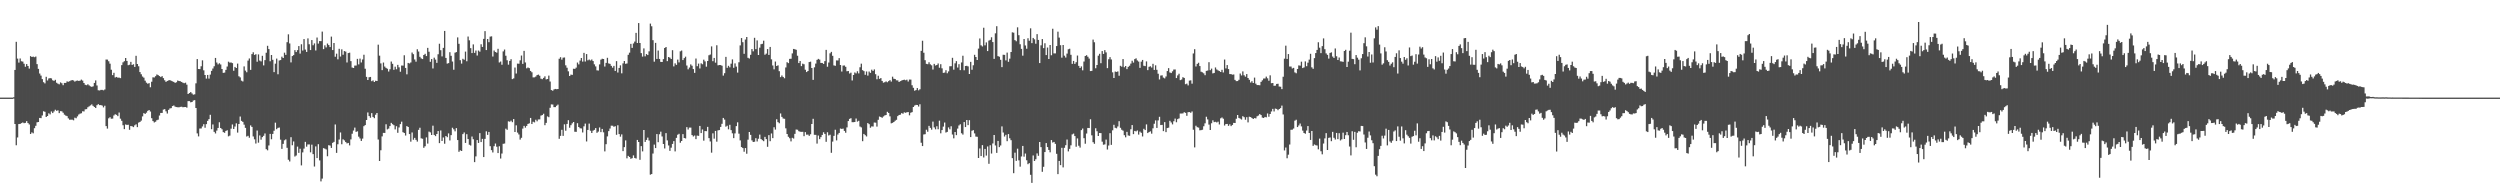 <?xml version="1.0" encoding="UTF-8"?>
<svg xmlns="http://www.w3.org/2000/svg" width="1920" height="150">
  <path d="M0 74.964h1v1.000H0zM1 74.966h1v1.000H1zM2 74.970h1v1.000H2zM3 74.966h1v1.000H3zM4 74.961h1v1.000H4zM5 74.965h1v1.000H5zM6 74.962h1v1.000H6zM7 74.964h1v1.000H7zM8 74.966h1v1.000H8zM9 74.965h1v1.000H9zM10 74.706h1v1.000H10zM11 53.699h1v41.518H11zM12 32.086h1v79.473H12zM13 45.017h1v60.577H13zM14 48.092h1v47.188H14zM15 44.882h1v50.273H15zM16 47.055h1v47.500H16zM17 47.295h1v46.768H17zM18 48.933h1v45.688H18zM19 51.234h1v43.126H19zM20 49.203h1v43.818H20zM21 50.664h1v43.851H21zM22 52.669h1v42.919H22zM23 43.126h1v59.766H23zM24 43.775h1v57.929H24zM25 43.455h1v58.949H25zM26 43.925h1v54.529H26zM27 43.434h1v53.173H27zM28 49.237h1v44.698H28zM29 52.900h1v40.799H29zM30 56.459h1v34.092H30zM31 58.067h1v32.684H31zM32 60.774h1v27.893H32zM33 63.121h1v22.314H33zM34 64.046h1v21.816H34zM35 58.988h1v30.874H35zM36 61.800h1v27.263H36zM37 60.236h1v26.783H37zM38 59.970h1v27.897H38zM39 60.211h1v25.415H39zM40 61.660h1v25.180H40zM41 62.111h1v23.509H41zM42 61.288h1v23.000H42zM43 63.531h1v21.550H43zM44 64.274h1v20.451H44zM45 64.743h1v22.160H45zM46 63.266h1v22.091H46zM47 63.951h1v21.562H47zM48 65.415h1v21.178H48zM49 63.690h1v24.366H49zM50 63.674h1v25.123H50zM51 62.520h1v26.691H51zM52 62.765h1v28.155H52zM53 62.339h1v29.615H53zM54 61.775h1v30.115H54zM55 61.510h1v30.389H55zM56 61.806h1v30.585H56zM57 62.676h1v27.668H57zM58 62.054h1v28.766H58zM59 61.859h1v27.535H59zM60 62.168h1v25.817H60zM61 61.933h1v25.352H61zM62 61.142h1v25.842H62zM63 61.900h1v23.567H63zM64 63.719h1v21.888H64zM65 65.129h1v18.827H65zM66 65.418h1v18.421H66zM67 64.730h1v17.668H67zM68 65.579h1v16.095H68zM69 66.313h1v14.609H69zM70 66.722h1v13.457H70zM71 66.307h1v15.014H71zM72 63.698h1v18.479H72zM73 61.757h1v21.212H73zM74 65.625h1v15.183H74zM75 69.301h1v10.650H75zM76 69.455h1v11.302H76zM77 69.042h1v11.671H77zM78 68.997h1v12.109H78zM79 69.373h1v13.135H79zM80 68.689h1v12.523H80zM81 45.700h1v51.145H81zM82 45.784h1v52.994H82zM83 47.044h1v43.833H83zM84 48.886h1v41.107H84zM85 53.576h1v37.594H85zM86 57.708h1v33.381H86zM87 55.923h1v32.778H87zM88 59.500h1v28.260H88zM89 59.096h1v29.104H89zM90 59.644h1v29.541H90zM91 59.581h1v26.835H91zM92 60.028h1v31.117H92zM93 50.015h1v42.748H93zM94 47.851h1v48.336H94zM95 46.997h1v52.169H95zM96 44.523h1v51.061H96zM97 46.790h1v49.142H97zM98 50.090h1v45.683H98zM99 49.692h1v49.980H99zM100 47.496h1v49.248H100zM101 49.860h1v47.154H101zM102 49.363h1v48.289H102zM103 51.382h1v44.899H103zM104 42.879h1v52.619H104zM105 49.174h1v48.478H105zM106 50.900h1v43.248H106zM107 55.365h1v38.257H107zM108 57.021h1v35.601H108zM109 58.804h1v30.599H109zM110 59.632h1v27.233H110zM111 61.957h1v25.550H111zM112 63.502h1v23.034H112zM113 64.284h1v20.863H113zM114 63.839h1v20.665H114zM115 67.025h1v18.611H115zM116 62.750h1v28.044H116zM117 59.385h1v33.575H117zM118 59.480h1v34.574H118zM119 58.500h1v34.973H119zM120 57.180h1v35.151H120zM121 57.700h1v34.207H121zM122 58.407h1v30.321H122zM123 59.166h1v27.557H123zM124 58.475h1v28.256H124zM125 60.002h1v24.165H125zM126 61.651h1v22.149H126zM127 62.892h1v22.619H127zM128 62.164h1v25.038H128zM129 61.730h1v22.664H129zM130 61.512h1v21.814H130zM131 62.030h1v21.016H131zM132 62.451h1v18.987H132zM133 62.950h1v18.028H133zM134 63.657h1v18.289H134zM135 63.194h1v19.045H135zM136 61.859h1v20.525H136zM137 62.230h1v20.224H137zM138 62.429h1v19.650H138zM139 62.924h1v19.072H139zM140 63.548h1v18.836H140zM141 63.880h1v18.334H141zM142 63.477h1v18.695H142zM143 65.025h1v17.683H143zM144 72.213h1v5.457H144zM145 71.441h1v6.225H145zM146 70.706h1v7.866H146zM147 71.800h1v6.555H147zM148 72.707h1v4.492H148zM149 72.446h1v4.449H149zM150 63.988h1v18.938H150zM151 45.346h1v57.108H151zM152 52.984h1v51.788H152zM153 53.075h1v45.618H153zM154 50.878h1v47.794H154zM155 46.354h1v50.759H155zM156 54.032h1v41.355H156zM157 57.609h1v40.473H157zM158 60.355h1v34.995H158zM159 57.572h1v35.264H159zM160 60.382h1v31.125H160zM161 57.293h1v30.894H161zM162 54.420h1v44.815H162zM163 52.660h1v42.926H163zM164 50.915h1v50.364H164zM165 44.495h1v58.017H165zM166 48.032h1v52.248H166zM167 49.461h1v48.788H167zM168 48.603h1v45.308H168zM169 49.491h1v48.823H169zM170 53.014h1v46.249H170zM171 55.944h1v45.529H171zM172 55.745h1v46.268H172zM173 53.670h1v46.865H173zM174 51.088h1v48.947H174zM175 47.338h1v57.391H175zM176 48.061h1v56.099H176zM177 47.993h1v50.843H177zM178 48.475h1v47.095H178zM179 54.334h1v44.759H179zM180 51.380h1v45.808H180zM181 52.246h1v42.479H181zM182 48.843h1v52.991H182zM183 58.576h1v36.662H183zM184 59.445h1v30.060H184zM185 61.953h1v30.880H185zM186 62.576h1v31.013H186zM187 50.970h1v44.788H187zM188 54.227h1v43.970H188zM189 55.506h1v49.365H189zM190 46.560h1v57.717H190zM191 44.910h1v60.856H191zM192 53.643h1v42.644H192zM193 41.582h1v55.911H193zM194 40.142h1v64.688H194zM195 42.176h1v64.808H195zM196 41.636h1v68.572H196zM197 47.427h1v52.813H197zM198 41.782h1v67.769H198zM199 46.505h1v57.541H199zM200 47.131h1v60.118H200zM201 42.845h1v62.448H201zM202 50.248h1v54.032H202zM203 46.199h1v56.297H203zM204 40.507h1v74.096H204zM205 35.193h1v80.252H205zM206 37.681h1v74.051H206zM207 47.037h1v55.764H207zM208 42.227h1v64.743H208zM209 45.908h1v56.932H209zM210 55.392h1v45.027H210zM211 48.886h1v45.332H211zM212 44.994h1v54.220H212zM213 57.022h1v41.197H213zM214 46.451h1v51.505H214zM215 46.123h1v61.150H215zM216 43.499h1v70.842H216zM217 44.544h1v65.959H217zM218 40.448h1v67.317H218zM219 42.140h1v64.928H219zM220 32.409h1v81.125H220zM221 26.351h1v96.343H221zM222 33.406h1v90.594H222zM223 47.913h1v57.440H223zM224 43.042h1v68.524H224zM225 42.348h1v66.312H225zM226 38.521h1v81.672H226zM227 39.996h1v79.450H227zM228 38.477h1v74.122H228zM229 35.393h1v82.001H229zM230 41.151h1v73.084H230zM231 33.982h1v93.052H231zM232 38.787h1v78.277H232zM233 30.013h1v84.105H233zM234 38.119h1v70.818H234zM235 39.910h1v72.751H235zM236 29.475h1v81.474H236zM237 33.992h1v76.884H237zM238 38.452h1v78.527H238zM239 30.770h1v80.334H239zM240 34.758h1v83.626H240zM241 33.350h1v94.557H241zM242 38.782h1v73.631H242zM243 28.847h1v92.538H243zM244 33.479h1v77.278H244zM245 31.554h1v91.613H245zM246 31.609h1v107.715H246zM247 24.253h1v112.897H247zM248 37.756h1v75.995H248zM249 34.838h1v79.337H249zM250 36.393h1v78.388H250zM251 33.452h1v86.577H251zM252 34.617h1v76.888H252zM253 36.156h1v75.659H253zM254 28.101h1v85.490H254zM255 38.449h1v71.251H255zM256 33.014h1v75.958H256zM257 43.569h1v52.043H257zM258 41.197h1v76.184H258zM259 45.577h1v65.200H259zM260 37.461h1v69.715H260zM261 43.393h1v58.362H261zM262 37.872h1v72.919H262zM263 42.054h1v64.941H263zM264 39.215h1v68.598H264zM265 39.622h1v69.479H265zM266 47.970h1v62.145H266zM267 40.745h1v69.019H267zM268 40.470h1v71.194H268zM269 46.936h1v60.100H269zM270 51.873h1v50.832H270zM271 52.247h1v48.008H271zM272 50.357h1v47.641H272zM273 50.309h1v50.941H273zM274 45.185h1v55.680H274zM275 49.440h1v55.517H275zM276 45.023h1v61.298H276zM277 47.994h1v60.244H277zM278 45.678h1v60.759H278zM279 42.016h1v54.904H279zM280 52.779h1v43.283H280zM281 59.050h1v33.100H281zM282 61.462h1v24.895H282zM283 59.320h1v29.822H283zM284 59.087h1v31.345H284zM285 62.338h1v24.559H285zM286 61.736h1v28.045H286zM287 62.951h1v27.826H287zM288 62.013h1v26.109H288zM289 62.229h1v24.564H289zM290 34.325h1v72.831H290zM291 42.778h1v80.868H291zM292 48.694h1v66.688H292zM293 53.842h1v50.897H293zM294 48.012h1v54.046H294zM295 51.100h1v51.002H295zM296 52.107h1v43.341H296zM297 52.768h1v46.623H297zM298 54.917h1v43.824H298zM299 53.203h1v43.616H299zM300 47.250h1v47.125H300zM301 49.023h1v46.385H301zM302 53.632h1v42.501H302zM303 51.201h1v48.158H303zM304 53.221h1v43.707H304zM305 49.809h1v52.190H305zM306 51.716h1v46.181H306zM307 55.082h1v40.271H307zM308 50.340h1v43.121H308zM309 50.371h1v51.159H309zM310 42.446h1v59.718H310zM311 52.158h1v51.914H311zM312 57.109h1v39.693H312zM313 48.321h1v49.216H313zM314 48.721h1v54.238H314zM315 47.971h1v60.807H315zM316 40.364h1v61.347H316zM317 41.628h1v65.684H317zM318 45.650h1v60.240H318zM319 47.348h1v60.092H319zM320 37.826h1v70.916H320zM321 39.559h1v60.199H321zM322 43.631h1v54.448H322zM323 44.856h1v61.404H323zM324 45.362h1v61.185H324zM325 42.220h1v71.304H325zM326 41.333h1v71.014H326zM327 43.083h1v62.424H327zM328 36.753h1v73.544H328zM329 39.756h1v61.310H329zM330 47.443h1v54.221H330zM331 45.384h1v58.305H331zM332 52.560h1v43.978H332zM333 44.304h1v59.342H333zM334 45.774h1v58.775H334zM335 48.258h1v54.634H335zM336 41.688h1v58.971H336zM337 33.610h1v76.338H337zM338 38.554h1v61.630H338zM339 43.300h1v64.963H339zM340 36.762h1v68.808H340zM341 23.768h1v86.595H341zM342 44.473h1v59.960H342zM343 48.856h1v56.516H343zM344 48.470h1v53.964H344zM345 40.100h1v67.765H345zM346 42.872h1v60.913H346zM347 47.254h1v50.871H347zM348 53.550h1v45.798H348zM349 40.450h1v60.432H349zM350 39.991h1v58.412H350zM351 28.729h1v78.864H351zM352 33.650h1v82.925H352zM353 46.242h1v69.200H353zM354 48.836h1v67.150H354zM355 45.184h1v57.819H355zM356 45.868h1v55.845H356zM357 39.640h1v70.137H357zM358 47.041h1v56.015H358zM359 28.055h1v78.759H359zM360 30.970h1v80.183H360zM361 36.966h1v74.781H361zM362 40.764h1v64.102H362zM363 34.090h1v72.884H363zM364 40.580h1v83.951H364zM365 38.823h1v81.282H365zM366 42.639h1v64.928H366zM367 38.812h1v70.947H367zM368 39.661h1v62.605H368zM369 34.018h1v75.095H369zM370 36.058h1v70.589H370zM371 29.851h1v90.754H371zM372 23.885h1v82.768H372zM373 38.445h1v62.443H373zM374 29.934h1v73.654H374zM375 32.419h1v68.892H375zM376 28.099h1v84.190H376zM377 27.913h1v87.373H377zM378 43.399h1v73.672H378zM379 38.802h1v73.455H379zM380 39.918h1v70.296H380zM381 40.434h1v72.276H381zM382 37.455h1v80.099H382zM383 47.977h1v64.340H383zM384 47.275h1v74.483H384zM385 49.731h1v68.206H385zM386 39.483h1v70.956H386zM387 38.039h1v72.174H387zM388 42.784h1v56.026H388zM389 46.282h1v53.430H389zM390 49.644h1v43.546H390zM391 46.807h1v46.677H391zM392 45.467h1v47.180H392zM393 60.775h1v33.050H393zM394 60.199h1v31.237H394zM395 51.874h1v49.491H395zM396 56.456h1v39.812H396zM397 48.860h1v52.987H397zM398 48.949h1v54.327H398zM399 46.319h1v60.900H399zM400 42.671h1v63.163H400zM401 49.063h1v49.698H401zM402 39.072h1v57.606H402zM403 47.951h1v50.094H403zM404 52.493h1v44.248H404zM405 51.804h1v43.376H405zM406 52.305h1v42.403H406zM407 54.480h1v36.087H407zM408 55.502h1v39.755H408zM409 59.452h1v34.064H409zM410 59.384h1v34.611H410zM411 58.791h1v33.143H411zM412 57.648h1v35.542H412zM413 57.307h1v34.444H413zM414 58.187h1v33.509H414zM415 60.425h1v28.349H415zM416 60.839h1v27.515H416zM417 59.814h1v27.516H417zM418 58.644h1v37.504H418zM419 60.980h1v33.401H419zM420 60.687h1v28.696H420zM421 58.067h1v31.942H421zM422 62.601h1v20.175H422zM423 69.147h1v11.044H423zM424 69.675h1v10.624H424zM425 68.653h1v13.645H425zM426 68.313h1v13.983H426zM427 68.517h1v12.681H427zM428 68.350h1v11.962H428zM429 45.117h1v61.498H429zM430 43.905h1v60.463H430zM431 45.805h1v53.892H431zM432 44.311h1v60.057H432zM433 44.123h1v51.362H433zM434 50.152h1v50.262H434zM435 52.020h1v43.142H435zM436 54.804h1v37.484H436zM437 58.363h1v39.738H437zM438 57.279h1v38.859H438zM439 57.491h1v37.241H439zM440 52.808h1v40.898H440zM441 52.897h1v48.275H441zM442 51.897h1v49.366H442zM443 48.008h1v46.622H443zM444 49.437h1v48.082H444zM445 46.536h1v51.979H445zM446 44.527h1v54.120H446zM447 47.293h1v54.418H447zM448 40.612h1v56.414H448zM449 47.241h1v47.672H449zM450 41.548h1v67.108H450zM451 46.344h1v53.438H451zM452 45.699h1v49.215H452zM453 46.423h1v53.976H453zM454 45.674h1v56.456H454zM455 46.895h1v53.461H455zM456 49.413h1v50.318H456zM457 51.013h1v47.358H457zM458 54.015h1v47.989H458zM459 54.180h1v46.874H459zM460 49.447h1v48.448H460zM461 45.810h1v55.659H461zM462 45.098h1v53.934H462zM463 45.294h1v56.315H463zM464 51.089h1v65.176H464zM465 48.291h1v62.437H465zM466 44.379h1v60.362H466zM467 48.702h1v51.993H467zM468 49.056h1v49.654H468zM469 50.609h1v45.899H469zM470 51.956h1v44.605H470zM471 50.597h1v46.803H471zM472 54.486h1v42.433H472zM473 46.965h1v56.585H473zM474 55.703h1v40.507H474zM475 52.158h1v50.791H475zM476 50.174h1v54.786H476zM477 56.325h1v46.885H477zM478 48.696h1v67.398H478zM479 46.861h1v66.126H479zM480 49.010h1v58.814H480zM481 48.722h1v72.865H481zM482 42.085h1v77.604H482zM483 40.454h1v80.137H483zM484 33.708h1v88.239H484zM485 36.777h1v84.701H485zM486 33.376h1v85.946H486zM487 31.968h1v89.350H487zM488 25.222h1v96.532H488zM489 33.000h1v74.482H489zM490 17.722h1v91.323H490zM491 33.002h1v89.722H491zM492 40.823h1v71.403H492zM493 43.482h1v72.775H493zM494 37.194h1v62.655H494zM495 43.247h1v65.775H495zM496 41.504h1v65.970H496zM497 42.278h1v63.415H497zM498 39.447h1v68.481H498zM499 18.120h1v116.011H499zM500 20.149h1v113.534H500zM501 30.867h1v87.055H501zM502 47.382h1v63.670H502zM503 32.930h1v80.779H503zM504 45.263h1v57.720H504zM505 38.827h1v70.362H505zM506 45.247h1v57.892H506zM507 47.532h1v53.582H507zM508 47.616h1v57.165H508zM509 45.424h1v65.190H509zM510 36.884h1v77.123H510zM511 36.112h1v66.136H511zM512 46.967h1v60.862H512zM513 43.795h1v67.900H513zM514 44.267h1v71.597H514zM515 45.308h1v68.077H515zM516 38.577h1v71.969H516zM517 50.998h1v57.407H517zM518 48.634h1v67.663H518zM519 49.832h1v56.046H519zM520 45.750h1v57.723H520zM521 47.907h1v54.835H521zM522 39.424h1v70.195H522zM523 38.791h1v69.484H523zM524 46.147h1v56.855H524zM525 44.651h1v61.345H525zM526 43.544h1v62.783H526zM527 50.340h1v47.289H527zM528 53.261h1v46.234H528zM529 51.861h1v46.140H529zM530 49.437h1v48.562H530zM531 50.463h1v53.250H531zM532 53.059h1v51.733H532zM533 55.968h1v48.107H533zM534 44.974h1v61.883H534zM535 50.825h1v53.302H535zM536 48.836h1v55.509H536zM537 52.563h1v44.140H537zM538 48.646h1v53.572H538zM539 49.376h1v50.055H539zM540 45.828h1v62.216H540zM541 47.155h1v53.489H541zM542 51.205h1v49.574H542zM543 46.852h1v50.571H543zM544 42.425h1v63.642H544zM545 41.862h1v66.758H545zM546 35.619h1v81.609H546zM547 46.980h1v55.431H547zM548 44.494h1v61.986H548zM549 48.109h1v52.448H549zM550 34.785h1v73.993H550zM551 50.188h1v49.895H551zM552 49.917h1v49.951H552zM553 49.948h1v47.545H553zM554 50.465h1v44.592H554zM555 58.051h1v32.514H555zM556 56.193h1v35.637H556zM557 43.695h1v53.575H557zM558 52.066h1v44.496H558zM559 50.531h1v48.772H559zM560 51.733h1v44.118H560zM561 48.914h1v51.012H561zM562 45.600h1v56.778H562zM563 52.088h1v54.011H563zM564 48.683h1v53.767H564zM565 51.148h1v45.709H565zM566 55.776h1v38.183H566zM567 47.837h1v54.830H567zM568 34.871h1v72.953H568zM569 29.231h1v83.725H569zM570 32.389h1v81.314H570zM571 41.344h1v75.168H571zM572 30.337h1v83.367H572zM573 28.432h1v89.620H573zM574 44.383h1v62.887H574zM575 44.963h1v56.413H575zM576 42.097h1v61.465H576zM577 37.692h1v70.115H577zM578 39.403h1v69.634H578zM579 29.017h1v79.817H579zM580 37.754h1v68.402H580zM581 31.050h1v77.577H581zM582 42.256h1v64.292H582zM583 36.608h1v66.784H583zM584 33.935h1v72.889H584zM585 33.651h1v74.044H585zM586 31.233h1v77.221H586zM587 42.017h1v63.114H587zM588 41.161h1v65.697H588zM589 37.691h1v75.038H589zM590 42.212h1v61.560H590zM591 36.068h1v72.368H591zM592 45.545h1v56.931H592zM593 50.294h1v55.810H593zM594 53.235h1v44.496H594zM595 47.257h1v52.300H595zM596 50.704h1v40.875H596zM597 50.168h1v43.629H597zM598 54.680h1v40.000H598zM599 59.259h1v27.862H599zM600 57.970h1v31.775H600zM601 59.100h1v31.912H601zM602 60.121h1v31.095H602zM603 51.837h1v46.697H603zM604 47.785h1v55.107H604zM605 48.497h1v56.556H605zM606 45.212h1v60.981H606zM607 45.088h1v63.486H607zM608 41.001h1v64.837H608zM609 37.579h1v68.800H609zM610 37.848h1v64.949H610zM611 38.223h1v61.256H611zM612 42.790h1v56.842H612zM613 48.426h1v52.313H613zM614 46.831h1v54.364H614zM615 50.769h1v50.505H615zM616 48.915h1v52.331H616zM617 49.375h1v55.236H617zM618 53.549h1v47.911H618zM619 55.370h1v48.052H619zM620 54.526h1v48.873H620zM621 47.677h1v56.681H621zM622 47.354h1v55.746H622zM623 52.237h1v42.989H623zM624 61.342h1v29.918H624zM625 51.726h1v51.811H625zM626 48.857h1v54.741H626zM627 45.980h1v64.293H627zM628 45.203h1v58.889H628zM629 45.756h1v61.118H629zM630 48.316h1v57.025H630zM631 48.308h1v55.341H631zM632 49.108h1v52.493H632zM633 46.973h1v55.885H633zM634 38.310h1v70.603H634zM635 51.276h1v50.324H635zM636 48.049h1v56.000H636zM637 40.965h1v62.508H637zM638 39.845h1v77.516H638zM639 42.879h1v65.879H639zM640 50.213h1v54.108H640zM641 50.515h1v49.100H641zM642 46.402h1v61.441H642zM643 46.413h1v56.912H643zM644 44.637h1v57.464H644zM645 49.940h1v48.767H645zM646 54.958h1v44.079H646zM647 50.360h1v48.423H647zM648 50.284h1v50.278H648zM649 51.314h1v50.608H649zM650 54.735h1v43.082H650zM651 54.539h1v38.463H651zM652 56.457h1v34.832H652zM653 55.792h1v34.961H653zM654 61.774h1v32.058H654zM655 57.623h1v36.209H655zM656 55.645h1v38.055H656zM657 56.361h1v34.661H657zM658 54.746h1v38.623H658zM659 56.386h1v36.366H659zM660 51.666h1v45.533H660zM661 48.892h1v48.954H661zM662 53.839h1v54.591H662zM663 54.642h1v48.203H663zM664 57.462h1v46.357H664zM665 54.870h1v49.932H665zM666 58.038h1v36.501H666zM667 54.913h1v40.473H667zM668 55.938h1v42.181H668zM669 53.525h1v43.536H669zM670 54.457h1v42.717H670zM671 53.308h1v40.794H671zM672 56.991h1v37.232H672zM673 60.899h1v36.335H673zM674 58.177h1v33.837H674zM675 60.575h1v28.912H675zM676 59.960h1v29.927H676zM677 62.151h1v28.303H677zM678 63.496h1v25.926H678zM679 63.105h1v25.549H679zM680 62.535h1v25.776H680zM681 63.157h1v22.708H681zM682 62.293h1v24.440H682zM683 61.553h1v27.795H683zM684 62.658h1v32.047H684zM685 58.884h1v35.457H685zM686 60.457h1v33.249H686zM687 60.669h1v32.071H687zM688 61.707h1v30.302H688zM689 61.758h1v27.432H689zM690 62.978h1v25.363H690zM691 62.326h1v25.717H691zM692 61.838h1v25.029H692zM693 61.460h1v25.895H693zM694 61.197h1v25.070H694zM695 61.619h1v24.992H695zM696 61.193h1v25.034H696zM697 62.635h1v23.444H697zM698 61.062h1v27.507H698zM699 61.132h1v25.440H699zM700 65.486h1v20.634H700zM701 67.431h1v14.755H701zM702 69.689h1v11.370H702zM703 69.185h1v11.375H703zM704 67.648h1v13.001H704zM705 69.398h1v12.407H705zM706 68.545h1v11.555H706zM707 39.044h1v70.556H707zM708 31.295h1v80.875H708zM709 40.494h1v62.789H709zM710 46.241h1v56.814H710zM711 49.068h1v50.569H711zM712 49.308h1v51.875H712zM713 47.827h1v48.832H713zM714 49.418h1v48.805H714zM715 50.157h1v49.414H715zM716 53.408h1v39.989H716zM717 49.028h1v48.814H717zM718 50.311h1v49.015H718zM719 49.915h1v47.082H719zM720 48.732h1v50.535H720zM721 51.997h1v40.686H721zM722 49.288h1v53.110H722zM723 52.496h1v47.376H723zM724 55.986h1v41.224H724zM725 55.774h1v38.311H725zM726 53.916h1v47.854H726zM727 56.286h1v44.977H727zM728 54.813h1v43.054H728zM729 50.912h1v48.418H729zM730 50.837h1v46.155H730zM731 44.409h1v58.893H731zM732 53.491h1v52.773H732zM733 48.659h1v52.718H733zM734 46.929h1v56.864H734zM735 51.848h1v46.936H735zM736 49.313h1v47.068H736zM737 53.875h1v41.583H737zM738 47.984h1v54.376H738zM739 42.785h1v60.601H739zM740 53.967h1v39.786H740zM741 50.713h1v46.897H741zM742 50.517h1v41.664H742zM743 51.003h1v45.107H743zM744 56.810h1v35.510H744zM745 47.530h1v57.728H745zM746 53.559h1v46.854H746zM747 50.100h1v49.837H747zM748 42.106h1v60.356H748zM749 43.751h1v61.160H749zM750 46.060h1v58.996H750zM751 37.328h1v83.996H751zM752 29.556h1v84.442H752zM753 34.837h1v85.019H753zM754 35.706h1v75.775H754zM755 21.285h1v99.630H755zM756 34.823h1v79.536H756zM757 32.576h1v86.936H757zM758 39.233h1v73.236H758zM759 31.159h1v94.646H759zM760 30.611h1v80.961H760zM761 28.616h1v89.319H761zM762 32.287h1v77.909H762zM763 45.189h1v58.506H763zM764 25.577h1v86.141H764zM765 20.133h1v97.244H765zM766 43.099h1v65.137H766zM767 43.572h1v69.404H767zM768 45.906h1v65.810H768zM769 51.583h1v45.511H769zM770 42.056h1v59.708H770zM771 42.163h1v62.717H771zM772 46.407h1v57.125H772zM773 40.381h1v68.047H773zM774 47.439h1v55.503H774zM775 45.046h1v61.130H775zM776 39.932h1v67.744H776zM777 24.827h1v96.620H777zM778 25.079h1v107.921H778zM779 30.809h1v86.459H779zM780 31.678h1v91.857H780zM781 20.980h1v93.192H781zM782 27.055h1v96.062H782zM783 33.984h1v94.002H783zM784 37.542h1v82.611H784zM785 42.728h1v69.329H785zM786 29.957h1v90.345H786zM787 34.903h1v82.998H787zM788 37.427h1v85.634H788zM789 29.366h1v96.759H789zM790 31.260h1v94.029H790zM791 21.746h1v112.491H791zM792 33.121h1v107.323H792zM793 29.125h1v90.269H793zM794 30.210h1v93.444H794zM795 33.577h1v88.732H795zM796 26.193h1v91.609H796zM797 30.657h1v88.977H797zM798 48.444h1v60.599H798zM799 34.801h1v78.176H799zM800 30.021h1v101.928H800zM801 36.982h1v91.139H801zM802 33.240h1v83.547H802zM803 42.296h1v67.598H803zM804 36.530h1v76.423H804zM805 45.307h1v69.824H805zM806 34.553h1v82.445H806zM807 42.456h1v65.100H807zM808 22.083h1v87.397H808zM809 41.029h1v67.959H809zM810 41.005h1v69.466H810zM811 35.403h1v82.730H811zM812 24.309h1v109.441H812zM813 28.899h1v94.685H813zM814 34.733h1v92.092H814zM815 44.275h1v69.259H815zM816 34.555h1v94.013H816zM817 42.755h1v70.745H817zM818 44.186h1v67.336H818zM819 41.154h1v65.992H819zM820 37.831h1v78.451H820zM821 37.414h1v76.914H821zM822 42.076h1v69.537H822zM823 49.049h1v54.182H823zM824 46.820h1v55.808H824zM825 49.061h1v55.453H825zM826 47.757h1v64.959H826zM827 42.628h1v63.653H827zM828 50.577h1v61.364H828zM829 52.199h1v61.157H829zM830 50.996h1v48.937H830zM831 54.015h1v44.715H831zM832 47.243h1v58.896H832zM833 43.022h1v67.342H833zM834 42.382h1v60.182H834zM835 43.585h1v54.690H835zM836 45.000h1v53.330H836zM837 54.570h1v37.045H837zM838 54.437h1v49.505H838zM839 30.423h1v78.783H839zM840 32.437h1v78.008H840zM841 52.417h1v46.090H841zM842 49.935h1v50.884H842zM843 42.751h1v61.688H843zM844 41.329h1v60.803H844zM845 48.546h1v53.697H845zM846 39.228h1v69.568H846zM847 41.403h1v69.777H847zM848 38.485h1v72.430H848zM849 40.225h1v66.967H849zM850 52.351h1v62.510H850zM851 45.529h1v66.243H851zM852 43.859h1v58.439H852zM853 45.666h1v65.594H853zM854 55.562h1v44.512H854zM855 59.889h1v35.981H855zM856 54.928h1v43.236H856zM857 55.244h1v43.306H857zM858 54.857h1v42.258H858zM859 58.143h1v34.933H859zM860 50.528h1v47.637H860zM861 51.224h1v48.395H861zM862 45.366h1v54.972H862zM863 51.660h1v52.191H863zM864 50.685h1v54.807H864zM865 53.105h1v48.162H865zM866 51.350h1v52.688H866zM867 50.508h1v53.775H867zM868 48.859h1v50.397H868zM869 46.668h1v49.379H869zM870 48.098h1v54.897H870zM871 45.420h1v55.150H871zM872 44.806h1v56.122H872zM873 46.440h1v53.753H873zM874 47.295h1v56.093H874zM875 52.132h1v48.936H875zM876 47.349h1v54.617H876zM877 46.017h1v58.796H877zM878 50.470h1v48.446H878zM879 50.774h1v49.101H879zM880 47.177h1v48.382H880zM881 53.858h1v48.332H881zM882 51.284h1v50.160H882zM883 50.900h1v49.958H883zM884 51.876h1v50.805H884zM885 49.000h1v49.552H885zM886 53.709h1v41.325H886zM887 50.182h1v42.302H887zM888 53.602h1v44.653H888zM889 56.645h1v35.818H889zM890 61.041h1v28.659H890zM891 58.013h1v38.061H891zM892 57.879h1v38.035H892zM893 59.575h1v41.120H893zM894 60.194h1v33.584H894zM895 58.722h1v42.756H895zM896 54.588h1v43.787H896zM897 52.317h1v45.739H897zM898 55.635h1v37.165H898zM899 56.098h1v37.960H899zM900 54.779h1v40.763H900zM901 53.375h1v39.769H901zM902 53.355h1v37.733H902zM903 59.972h1v33.912H903zM904 57.893h1v33.606H904zM905 56.649h1v34.286H905zM906 61.538h1v25.675H906zM907 61.094h1v26.103H907zM908 59.313h1v27.783H908zM909 59.829h1v26.329H909zM910 64.657h1v22.006H910zM911 64.201h1v24.747H911zM912 65.603h1v20.541H912zM913 61.896h1v24.185H913zM914 61.692h1v24.919H914zM915 64.278h1v21.311H915zM916 41.058h1v58.601H916zM917 37.772h1v75.410H917zM918 51.055h1v45.493H918zM919 49.074h1v48.599H919zM920 48.176h1v49.802H920zM921 50.743h1v49.342H921zM922 55.076h1v44.862H922zM923 55.553h1v44.088H923zM924 56.319h1v40.638H924zM925 57.746h1v36.993H925zM926 54.407h1v35.235H926zM927 54.166h1v37.526H927zM928 47.744h1v47.964H928zM929 53.915h1v45.919H929zM930 52.679h1v41.971H930zM931 56.363h1v36.051H931zM932 56.010h1v37.770H932zM933 51.811h1v41.712H933zM934 53.362h1v40.667H934zM935 54.085h1v39.349H935zM936 54.565h1v41.021H936zM937 55.306h1v35.566H937zM938 53.620h1v36.608H938zM939 55.669h1v35.506H939zM940 45.741h1v50.645H940zM941 52.519h1v42.755H941zM942 49.954h1v45.219H942zM943 53.032h1v43.641H943zM944 56.870h1v38.613H944zM945 56.936h1v39.921H945zM946 57.322h1v38.652H946zM947 57.210h1v37.151H947zM948 61.347h1v33.100H948zM949 62.296h1v28.896H949zM950 62.243h1v26.073H950zM951 61.307h1v29.262H951zM952 56.460h1v34.687H952zM953 57.980h1v33.813H953zM954 54.836h1v34.387H954zM955 57.801h1v32.218H955zM956 58.897h1v33.052H956zM957 56.885h1v33.131H957zM958 59.894h1v34.129H958zM959 61.274h1v28.367H959zM960 63.410h1v26.496H960zM961 62.336h1v28.359H961zM962 63.767h1v27.618H962zM963 59.592h1v31.100H963zM964 64.279h1v26.671H964zM965 65.309h1v23.959H965zM966 65.351h1v23.387H966zM967 65.505h1v22.122H967zM968 62.872h1v25.478H968zM969 61.694h1v28.632H969zM970 60.287h1v30.338H970zM971 60.286h1v29.508H971zM972 58.845h1v31.252H972zM973 60.148h1v27.019H973zM974 62.023h1v27.612H974zM975 57.877h1v29.676H975zM976 63.908h1v21.709H976zM977 63.745h1v19.877H977zM978 65.882h1v19.743H978zM979 65.792h1v17.596H979zM980 64.479h1v19.186H980zM981 64.316h1v20.303H981zM982 66.432h1v17.276H982zM983 66.609h1v16.442H983zM984 68.460h1v12.654H984zM985 58.951h1v28.964H985zM986 45.041h1v70.499H986zM987 35.077h1v78.203H987zM988 45.267h1v76.271H988zM989 41.502h1v77.304H989zM990 51.090h1v59.923H990zM991 51.075h1v48.587H991zM992 52.587h1v47.019H992zM993 52.100h1v46.624H993zM994 55.578h1v37.098H994zM995 56.256h1v35.703H995zM996 52.996h1v44.578H996zM997 50.245h1v46.130H997zM998 50.422h1v44.476H998zM999 47.383h1v49.708H999zM1000 52.278h1v48.000H1000zM1001 51.746h1v50.376H1001zM1002 47.156h1v55.567H1002zM1003 50.866h1v49.408H1003zM1004 48.128h1v48.699H1004zM1005 45.755h1v56.394H1005zM1006 41.326h1v66.158H1006zM1007 51.714h1v48.908H1007zM1008 52.859h1v59.163H1008zM1009 44.660h1v66.266H1009zM1010 40.763h1v70.763H1010zM1011 38.340h1v73.442H1011zM1012 32.466h1v82.230H1012zM1013 36.597h1v69.867H1013zM1014 40.812h1v75.336H1014zM1015 35.423h1v83.096H1015zM1016 29.487h1v80.744H1016zM1017 37.783h1v68.483H1017zM1018 41.024h1v61.221H1018zM1019 42.135h1v73.056H1019zM1020 45.013h1v60.875H1020zM1021 40.657h1v64.927H1021zM1022 40.183h1v68.280H1022zM1023 43.416h1v57.865H1023zM1024 44.474h1v61.362H1024zM1025 37.233h1v69.949H1025zM1026 43.188h1v58.920H1026zM1027 46.085h1v60.771H1027zM1028 44.193h1v58.081H1028zM1029 47.126h1v60.752H1029zM1030 47.220h1v59.784H1030zM1031 47.510h1v54.402H1031zM1032 39.192h1v67.584H1032zM1033 38.252h1v65.569H1033zM1034 51.434h1v49.916H1034zM1035 47.346h1v56.530H1035zM1036 38.952h1v73.598H1036zM1037 25.073h1v94.298H1037zM1038 45.231h1v55.583H1038zM1039 45.394h1v61.972H1039zM1040 49.281h1v51.988H1040zM1041 42.306h1v70.804H1041zM1042 44.277h1v57.650H1042zM1043 45.829h1v54.936H1043zM1044 54.072h1v46.909H1044zM1045 44.740h1v51.952H1045zM1046 41.505h1v55.291H1046zM1047 33.177h1v70.146H1047zM1048 28.682h1v80.750H1048zM1049 35.587h1v78.805H1049zM1050 43.421h1v62.347H1050zM1051 39.935h1v61.063H1051zM1052 48.171h1v55.821H1052zM1053 41.841h1v65.869H1053zM1054 47.970h1v61.989H1054zM1055 29.443h1v98.182H1055zM1056 21.066h1v113.062H1056zM1057 22.760h1v112.599H1057zM1058 20.091h1v99.634H1058zM1059 34.275h1v80.287H1059zM1060 41.027h1v70.980H1060zM1061 49.688h1v54.572H1061zM1062 48.629h1v57.730H1062zM1063 36.325h1v67.840H1063zM1064 39.528h1v59.268H1064zM1065 46.214h1v65.463H1065zM1066 47.495h1v52.287H1066zM1067 50.329h1v58.306H1067zM1068 48.952h1v60.736H1068zM1069 47.848h1v60.200H1069zM1070 51.630h1v49.371H1070zM1071 43.734h1v56.401H1071zM1072 40.926h1v67.429H1072zM1073 56.464h1v40.609H1073zM1074 38.665h1v66.357H1074zM1075 44.590h1v63.420H1075zM1076 47.340h1v49.793H1076zM1077 48.915h1v57.309H1077zM1078 43.773h1v66.333H1078zM1079 45.924h1v54.065H1079zM1080 44.748h1v58.670H1080zM1081 50.260h1v54.408H1081zM1082 36.476h1v69.426H1082zM1083 43.133h1v67.160H1083zM1084 42.664h1v62.357H1084zM1085 49.650h1v54.865H1085zM1086 47.419h1v53.007H1086zM1087 41.629h1v62.316H1087zM1088 48.840h1v45.950H1088zM1089 41.898h1v66.936H1089zM1090 35.818h1v70.372H1090zM1091 37.249h1v77.150H1091zM1092 36.259h1v76.007H1092zM1093 41.915h1v74.118H1093zM1094 44.134h1v66.013H1094zM1095 44.738h1v57.611H1095zM1096 51.335h1v49.395H1096zM1097 45.503h1v55.029H1097zM1098 49.345h1v56.762H1098zM1099 45.312h1v62.439H1099zM1100 52.454h1v51.507H1100zM1101 53.343h1v54.465H1101zM1102 43.120h1v61.521H1102zM1103 47.365h1v58.082H1103zM1104 44.105h1v62.808H1104zM1105 46.672h1v57.649H1105zM1106 42.863h1v65.135H1106zM1107 48.582h1v52.744H1107zM1108 40.360h1v57.001H1108zM1109 53.418h1v48.417H1109zM1110 56.580h1v36.664H1110zM1111 53.631h1v40.241H1111zM1112 52.655h1v44.013H1112zM1113 50.734h1v48.698H1113zM1114 41.522h1v70.039H1114zM1115 37.680h1v69.575H1115zM1116 47.075h1v53.830H1116zM1117 47.181h1v54.355H1117zM1118 40.095h1v62.334H1118zM1119 41.671h1v63.635H1119zM1120 35.263h1v73.672H1120zM1121 34.084h1v77.406H1121zM1122 36.950h1v71.074H1122zM1123 40.796h1v68.973H1123zM1124 29.403h1v81.617H1124zM1125 29.178h1v99.871H1125zM1126 39.247h1v75.755H1126zM1127 32.158h1v79.638H1127zM1128 42.872h1v65.459H1128zM1129 49.635h1v57.760H1129zM1130 43.911h1v55.797H1130zM1131 49.726h1v55.972H1131zM1132 49.754h1v48.619H1132zM1133 38.256h1v56.159H1133zM1134 53.629h1v39.555H1134zM1135 55.952h1v42.886H1135zM1136 59.291h1v32.674H1136zM1137 49.607h1v48.152H1137zM1138 41.500h1v62.794H1138zM1139 44.951h1v57.686H1139zM1140 40.015h1v63.662H1140zM1141 43.913h1v59.591H1141zM1142 47.730h1v53.107H1142zM1143 42.799h1v53.453H1143zM1144 43.872h1v55.736H1144zM1145 40.086h1v68.552H1145zM1146 38.128h1v72.333H1146zM1147 39.271h1v63.042H1147zM1148 51.769h1v43.820H1148zM1149 52.511h1v46.990H1149zM1150 49.104h1v49.676H1150zM1151 49.435h1v48.992H1151zM1152 48.712h1v57.197H1152zM1153 50.183h1v51.337H1153zM1154 55.032h1v43.445H1154zM1155 56.035h1v43.236H1155zM1156 58.812h1v37.695H1156zM1157 52.747h1v44.625H1157zM1158 46.729h1v49.622H1158zM1159 46.084h1v48.247H1159zM1160 50.097h1v49.755H1160zM1161 45.678h1v50.574H1161zM1162 48.527h1v50.789H1162zM1163 42.021h1v59.144H1163zM1164 41.480h1v63.088H1164zM1165 47.407h1v50.234H1165zM1166 51.436h1v47.555H1166zM1167 48.418h1v52.734H1167zM1168 51.040h1v44.544H1168zM1169 51.510h1v44.246H1169zM1170 52.465h1v46.046H1170zM1171 51.292h1v40.873H1171zM1172 56.570h1v37.298H1172zM1173 53.686h1v40.979H1173zM1174 57.471h1v33.146H1174zM1175 60.290h1v32.199H1175zM1176 63.304h1v23.969H1176zM1177 62.972h1v25.290H1177zM1178 64.193h1v23.356H1178zM1179 64.131h1v20.130H1179zM1180 63.970h1v20.115H1180zM1181 63.160h1v22.418H1181zM1182 60.987h1v26.328H1182zM1183 57.822h1v28.866H1183zM1184 57.461h1v33.034H1184zM1185 58.242h1v33.700H1185zM1186 61.392h1v29.533H1186zM1187 61.809h1v23.715H1187zM1188 65.743h1v19.144H1188zM1189 64.297h1v20.081H1189zM1190 67.429h1v16.871H1190zM1191 62.073h1v24.043H1191zM1192 62.962h1v25.540H1192zM1193 60.962h1v29.569H1193zM1194 56.835h1v45.182H1194zM1195 43.151h1v73.234H1195zM1196 46.778h1v53.207H1196zM1197 42.026h1v61.452H1197zM1198 43.868h1v61.119H1198zM1199 48.312h1v53.615H1199zM1200 54.952h1v48.435H1200zM1201 50.899h1v53.168H1201zM1202 49.772h1v55.810H1202zM1203 49.457h1v59.495H1203zM1204 52.180h1v48.780H1204zM1205 54.055h1v49.310H1205zM1206 49.912h1v51.293H1206zM1207 47.384h1v54.769H1207zM1208 50.912h1v47.866H1208zM1209 51.888h1v42.335H1209zM1210 52.239h1v42.170H1210zM1211 58.214h1v35.997H1211zM1212 60.416h1v32.645H1212zM1213 58.731h1v32.316H1213zM1214 60.306h1v30.811H1214zM1215 62.446h1v29.186H1215zM1216 61.184h1v30.933H1216zM1217 61.074h1v30.290H1217zM1218 58.946h1v37.978H1218zM1219 60.440h1v33.683H1219zM1220 56.204h1v38.011H1220zM1221 54.587h1v34.388H1221zM1222 54.594h1v38.302H1222zM1223 56.696h1v37.261H1223zM1224 62.635h1v27.553H1224zM1225 62.425h1v27.066H1225zM1226 64.020h1v23.419H1226zM1227 66.178h1v18.726H1227zM1228 65.763h1v19.113H1228zM1229 63.126h1v24.605H1229zM1230 58.260h1v31.098H1230zM1231 62.867h1v26.262H1231zM1232 62.393h1v27.067H1232zM1233 60.521h1v31.255H1233zM1234 64.268h1v24.999H1234zM1235 62.209h1v23.782H1235zM1236 62.741h1v22.104H1236zM1237 64.311h1v18.852H1237zM1238 65.603h1v16.692H1238zM1239 66.283h1v16.618H1239zM1240 68.877h1v13.449H1240zM1241 64.210h1v26.572H1241zM1242 61.113h1v30.520H1242zM1243 59.817h1v31.689H1243zM1244 59.842h1v30.521H1244zM1245 60.229h1v29.007H1245zM1246 62.837h1v24.105H1246zM1247 63.665h1v23.243H1247zM1248 64.850h1v19.783H1248zM1249 64.131h1v21.154H1249zM1250 63.442h1v22.707H1250zM1251 64.416h1v23.048H1251zM1252 63.569h1v24.221H1252zM1253 63.643h1v24.284H1253zM1254 63.894h1v23.172H1254zM1255 62.549h1v24.621H1255zM1256 62.385h1v24.438H1256zM1257 66.174h1v17.917H1257zM1258 66.882h1v16.267H1258zM1259 68.226h1v12.705H1259zM1260 68.040h1v13.553H1260zM1261 69.061h1v12.422H1261zM1262 69.859h1v10.556H1262zM1263 70.624h1v9.333H1263zM1264 43.201h1v57.686H1264zM1265 42.874h1v58.574H1265zM1266 55.064h1v40.220H1266zM1267 55.555h1v39.531H1267zM1268 57.525h1v33.056H1268zM1269 57.787h1v34.009H1269zM1270 55.747h1v43.578H1270zM1271 51.025h1v54.736H1271zM1272 58.762h1v38.899H1272zM1273 53.322h1v46.819H1273zM1274 55.557h1v44.778H1274zM1275 55.966h1v42.958H1275zM1276 54.230h1v44.073H1276zM1277 51.631h1v47.982H1277zM1278 45.337h1v56.539H1278zM1279 48.285h1v55.678H1279zM1280 52.340h1v50.636H1280zM1281 51.122h1v54.752H1281zM1282 54.223h1v42.052H1282zM1283 55.183h1v41.692H1283zM1284 52.435h1v48.230H1284zM1285 45.554h1v59.297H1285zM1286 38.366h1v75.576H1286zM1287 38.985h1v74.857H1287zM1288 43.588h1v71.572H1288zM1289 43.446h1v62.468H1289zM1290 46.279h1v58.410H1290zM1291 53.539h1v49.633H1291zM1292 46.890h1v56.529H1292zM1293 50.752h1v54.833H1293zM1294 51.046h1v54.938H1294zM1295 45.403h1v72.151H1295zM1296 44.480h1v73.484H1296zM1297 50.536h1v62.518H1297zM1298 52.237h1v58.405H1298zM1299 47.796h1v56.399H1299zM1300 45.642h1v61.552H1300zM1301 39.476h1v56.118H1301zM1302 47.231h1v51.751H1302zM1303 50.028h1v45.978H1303zM1304 48.626h1v46.334H1304zM1305 52.487h1v40.430H1305zM1306 50.093h1v42.037H1306zM1307 48.571h1v51.510H1307zM1308 55.939h1v38.975H1308zM1309 55.713h1v37.125H1309zM1310 49.457h1v43.362H1310zM1311 46.046h1v55.177H1311zM1312 48.986h1v54.430H1312zM1313 40.859h1v65.049H1313zM1314 47.652h1v65.884H1314zM1315 51.226h1v52.597H1315zM1316 47.770h1v62.138H1316zM1317 48.358h1v61.584H1317zM1318 34.090h1v82.863H1318zM1319 39.291h1v76.773H1319zM1320 48.227h1v54.151H1320zM1321 40.778h1v62.618H1321zM1322 43.561h1v57.227H1322zM1323 43.340h1v62.567H1323zM1324 43.894h1v60.694H1324zM1325 46.221h1v54.006H1325zM1326 46.873h1v59.116H1326zM1327 58.866h1v36.983H1327zM1328 56.097h1v39.534H1328zM1329 54.546h1v50.368H1329zM1330 54.895h1v49.423H1330zM1331 55.500h1v48.676H1331zM1332 55.378h1v38.018H1332zM1333 52.762h1v45.368H1333zM1334 42.369h1v63.222H1334zM1335 43.647h1v77.323H1335zM1336 41.435h1v67.001H1336zM1337 42.019h1v69.934H1337zM1338 46.313h1v61.611H1338zM1339 41.057h1v65.339H1339zM1340 31.572h1v96.165H1340zM1341 31.571h1v80.099H1341zM1342 27.009h1v80.586H1342zM1343 26.102h1v83.899H1343zM1344 33.411h1v74.486H1344zM1345 40.524h1v65.430H1345zM1346 36.594h1v83.485H1346zM1347 48.404h1v63.108H1347zM1348 45.670h1v55.352H1348zM1349 54.529h1v46.879H1349zM1350 55.013h1v46.202H1350zM1351 53.249h1v49.967H1351zM1352 53.576h1v49.321H1352zM1353 48.988h1v48.338H1353zM1354 46.917h1v49.233H1354zM1355 51.325h1v46.900H1355zM1356 53.549h1v35.610H1356zM1357 54.548h1v37.241H1357zM1358 54.256h1v42.292H1358zM1359 48.307h1v49.571H1359zM1360 43.114h1v57.152H1360zM1361 48.549h1v55.751H1361zM1362 49.250h1v50.316H1362zM1363 47.671h1v60.203H1363zM1364 45.890h1v59.989H1364zM1365 45.448h1v59.482H1365zM1366 51.641h1v51.351H1366zM1367 51.525h1v50.470H1367zM1368 47.089h1v58.666H1368zM1369 44.282h1v64.347H1369zM1370 42.624h1v63.597H1370zM1371 47.185h1v56.724H1371zM1372 42.510h1v58.669H1372zM1373 50.049h1v49.005H1373zM1374 50.556h1v50.923H1374zM1375 45.580h1v60.925H1375zM1376 53.239h1v43.858H1376zM1377 56.244h1v34.435H1377zM1378 58.024h1v34.323H1378zM1379 57.193h1v42.210H1379zM1380 57.219h1v39.080H1380zM1381 55.991h1v41.299H1381zM1382 53.882h1v42.685H1382zM1383 56.810h1v40.297H1383zM1384 52.370h1v49.799H1384zM1385 48.824h1v54.085H1385zM1386 49.485h1v50.193H1386zM1387 46.897h1v50.071H1387zM1388 43.646h1v58.518H1388zM1389 44.465h1v53.909H1389zM1390 44.766h1v51.889H1390zM1391 33.495h1v68.330H1391zM1392 40.763h1v57.149H1392zM1393 36.602h1v68.128H1393zM1394 36.429h1v62.431H1394zM1395 50.869h1v43.188H1395zM1396 52.598h1v45.211H1396zM1397 54.776h1v42.647H1397zM1398 50.229h1v45.475H1398zM1399 50.136h1v45.835H1399zM1400 49.189h1v48.851H1400zM1401 52.513h1v43.605H1401zM1402 47.327h1v50.933H1402zM1403 38.234h1v68.406H1403zM1404 38.930h1v85.531H1404zM1405 41.008h1v70.476H1405zM1406 48.027h1v56.243H1406zM1407 44.658h1v67.839H1407zM1408 41.712h1v77.933H1408zM1409 41.898h1v74.944H1409zM1410 36.056h1v84.983H1410zM1411 41.472h1v75.492H1411zM1412 30.631h1v77.008H1412zM1413 33.884h1v77.632H1413zM1414 36.223h1v66.042H1414zM1415 34.134h1v73.005H1415zM1416 29.296h1v80.720H1416zM1417 43.420h1v72.145H1417zM1418 35.174h1v83.519H1418zM1419 32.427h1v75.976H1419zM1420 37.193h1v78.363H1420zM1421 29.445h1v85.578H1421zM1422 30.168h1v80.211H1422zM1423 25.771h1v82.627H1423zM1424 36.751h1v62.377H1424zM1425 34.224h1v68.831H1425zM1426 33.291h1v71.711H1426zM1427 30.566h1v79.214H1427zM1428 27.753h1v89.709H1428zM1429 32.830h1v81.542H1429zM1430 35.672h1v70.646H1430zM1431 37.801h1v73.305H1431zM1432 24.399h1v83.140H1432zM1433 31.164h1v74.829H1433zM1434 33.529h1v71.597H1434zM1435 42.382h1v62.668H1435zM1436 40.951h1v67.298H1436zM1437 41.260h1v63.964H1437zM1438 41.764h1v64.597H1438zM1439 31.005h1v80.602H1439zM1440 29.440h1v81.157H1440zM1441 37.880h1v69.674H1441zM1442 38.330h1v63.872H1442zM1443 44.609h1v57.922H1443zM1444 40.181h1v64.902H1444zM1445 47.563h1v50.257H1445zM1446 47.266h1v53.322H1446zM1447 45.523h1v53.788H1447zM1448 51.487h1v48.917H1448zM1449 45.770h1v60.060H1449zM1450 43.707h1v57.078H1450zM1451 54.089h1v51.657H1451zM1452 52.800h1v49.565H1452zM1453 48.940h1v49.686H1453zM1454 50.983h1v47.745H1454zM1455 47.280h1v52.403H1455zM1456 45.114h1v51.971H1456zM1457 46.197h1v51.438H1457zM1458 48.611h1v50.308H1458zM1459 49.687h1v51.869H1459zM1460 51.381h1v43.310H1460zM1461 55.513h1v37.249H1461zM1462 56.480h1v41.444H1462zM1463 51.132h1v46.004H1463zM1464 43.950h1v57.928H1464zM1465 55.744h1v39.208H1465zM1466 42.687h1v62.957H1466zM1467 39.134h1v73.912H1467zM1468 39.604h1v62.096H1468zM1469 33.087h1v75.653H1469zM1470 41.096h1v66.231H1470zM1471 34.860h1v77.733H1471zM1472 32.356h1v85.959H1472zM1473 16.914h1v107.937H1473zM1474 43.159h1v70.575H1474zM1475 35.131h1v75.917H1475zM1476 39.368h1v75.109H1476zM1477 38.429h1v83.851H1477zM1478 32.755h1v78.362H1478zM1479 38.006h1v71.437H1479zM1480 39.851h1v64.474H1480zM1481 34.780h1v73.918H1481zM1482 28.479h1v83.614H1482zM1483 32.130h1v73.132H1483zM1484 28.419h1v78.353H1484zM1485 25.758h1v78.213H1485zM1486 25.812h1v82.059H1486zM1487 29.085h1v80.521H1487zM1488 33.723h1v73.353H1488zM1489 38.710h1v70.037H1489zM1490 34.198h1v72.347H1490zM1491 33.612h1v75.541H1491zM1492 42.027h1v67.149H1492zM1493 44.222h1v56.885H1493zM1494 44.983h1v62.405H1494zM1495 44.209h1v63.853H1495zM1496 45.965h1v60.320H1496zM1497 46.697h1v54.170H1497zM1498 45.415h1v56.966H1498zM1499 41.100h1v63.034H1499zM1500 44.774h1v60.484H1500zM1501 48.733h1v48.460H1501zM1502 44.361h1v58.632H1502zM1503 35.753h1v71.877H1503zM1504 39.356h1v67.572H1504zM1505 42.088h1v61.840H1505zM1506 39.051h1v65.955H1506zM1507 37.737h1v68.216H1507zM1508 29.339h1v81.844H1508zM1509 31.744h1v82.100H1509zM1510 34.547h1v77.183H1510zM1511 35.013h1v74.327H1511zM1512 43.041h1v66.852H1512zM1513 47.675h1v63.387H1513zM1514 45.450h1v60.611H1514zM1515 48.235h1v51.563H1515zM1516 49.839h1v51.905H1516zM1517 47.857h1v57.151H1517zM1518 53.263h1v49.823H1518zM1519 54.662h1v42.099H1519zM1520 54.777h1v46.740H1520zM1521 55.556h1v38.697H1521zM1522 54.335h1v38.856H1522zM1523 58.519h1v34.683H1523zM1524 61.405h1v26.824H1524zM1525 61.626h1v27.761H1525zM1526 61.435h1v24.454H1526zM1527 61.934h1v24.267H1527zM1528 61.821h1v24.453H1528zM1529 61.451h1v24.510H1529zM1530 59.420h1v28.211H1530zM1531 58.689h1v28.468H1531zM1532 59.691h1v33.421H1532zM1533 56.060h1v38.734H1533zM1534 54.888h1v37.754H1534zM1535 57.800h1v30.681H1535zM1536 65.443h1v19.208H1536zM1537 68.519h1v17.126H1537zM1538 67.906h1v16.501H1538zM1539 67.645h1v14.706H1539zM1540 67.993h1v13.553H1540zM1541 67.905h1v12.902H1541zM1542 59.539h1v43.264H1542zM1543 44.044h1v56.336H1543zM1544 37.581h1v62.312H1544zM1545 43.704h1v58.417H1545zM1546 47.337h1v52.410H1546zM1547 47.888h1v48.896H1547zM1548 51.371h1v49.022H1548zM1549 50.448h1v48.933H1549zM1550 47.154h1v53.917H1550zM1551 44.782h1v53.295H1551zM1552 49.949h1v52.747H1552zM1553 47.787h1v57.266H1553zM1554 42.477h1v70.779H1554zM1555 41.314h1v66.963H1555zM1556 42.589h1v68.400H1556zM1557 41.257h1v74.873H1557zM1558 39.712h1v74.115H1558zM1559 48.364h1v55.932H1559zM1560 44.582h1v57.489H1560zM1561 39.259h1v69.557H1561zM1562 50.374h1v54.593H1562zM1563 50.285h1v51.912H1563zM1564 54.210h1v49.351H1564zM1565 45.850h1v53.794H1565zM1566 44.491h1v56.625H1566zM1567 36.628h1v70.700H1567zM1568 32.491h1v69.137H1568zM1569 40.925h1v56.956H1569zM1570 47.174h1v53.522H1570zM1571 53.088h1v45.482H1571zM1572 55.072h1v38.350H1572zM1573 48.993h1v45.939H1573zM1574 52.922h1v45.219H1574zM1575 52.248h1v48.291H1575zM1576 54.452h1v43.164H1576zM1577 49.579h1v51.033H1577zM1578 48.377h1v51.816H1578zM1579 46.919h1v54.482H1579zM1580 45.794h1v53.137H1580zM1581 42.200h1v59.742H1581zM1582 36.550h1v72.303H1582zM1583 40.497h1v63.420H1583zM1584 40.159h1v62.116H1584zM1585 29.452h1v82.474H1585zM1586 34.494h1v78.056H1586zM1587 37.587h1v68.244H1587zM1588 38.072h1v69.915H1588zM1589 36.933h1v78.041H1589zM1590 34.279h1v77.979H1590zM1591 34.551h1v66.558H1591zM1592 40.928h1v66.054H1592zM1593 39.300h1v67.270H1593zM1594 38.022h1v66.660H1594zM1595 45.382h1v63.446H1595zM1596 50.221h1v56.665H1596zM1597 49.161h1v54.756H1597zM1598 54.874h1v47.942H1598zM1599 51.151h1v58.347H1599zM1600 46.799h1v62.835H1600zM1601 47.248h1v66.456H1601zM1602 48.061h1v61.513H1602zM1603 45.081h1v65.977H1603zM1604 41.743h1v66.692H1604zM1605 44.979h1v58.175H1605zM1606 41.075h1v57.684H1606zM1607 49.370h1v44.822H1607zM1608 51.193h1v44.541H1608zM1609 52.085h1v44.814H1609zM1610 49.714h1v44.303H1610zM1611 55.701h1v40.898H1611zM1612 39.278h1v97.202H1612zM1613 41.123h1v80.118H1613zM1614 43.213h1v64.762H1614zM1615 33.328h1v75.136H1615zM1616 30.384h1v80.294H1616zM1617 27.103h1v82.298H1617zM1618 19.109h1v94.199H1618zM1619 33.713h1v85.279H1619zM1620 41.908h1v76.406H1620zM1621 45.720h1v68.597H1621zM1622 43.030h1v69.544H1622zM1623 38.935h1v67.232H1623zM1624 37.125h1v76.988H1624zM1625 32.131h1v78.799H1625zM1626 30.260h1v80.209H1626zM1627 31.410h1v77.660H1627zM1628 32.889h1v79.987H1628zM1629 32.244h1v72.977H1629zM1630 42.308h1v63.132H1630zM1631 40.918h1v67.038H1631zM1632 51.506h1v58.568H1632zM1633 50.234h1v50.756H1633zM1634 40.590h1v68.263H1634zM1635 29.696h1v86.085H1635zM1636 25.645h1v97.695H1636zM1637 27.179h1v85.625H1637zM1638 34.929h1v73.106H1638zM1639 41.006h1v61.159H1639zM1640 48.603h1v48.871H1640zM1641 45.563h1v58.301H1641zM1642 47.778h1v52.493H1642zM1643 46.588h1v60.998H1643zM1644 42.483h1v63.487H1644zM1645 37.950h1v73.150H1645zM1646 36.899h1v73.667H1646zM1647 39.207h1v74.698H1647zM1648 35.653h1v78.746H1648zM1649 32.151h1v81.947H1649zM1650 34.277h1v88.618H1650zM1651 40.859h1v74.689H1651zM1652 44.282h1v53.786H1652zM1653 47.739h1v48.501H1653zM1654 54.502h1v53.404H1654zM1655 49.509h1v60.633H1655zM1656 45.382h1v61.471H1656zM1657 41.894h1v65.321H1657zM1658 42.231h1v62.737H1658zM1659 47.592h1v58.684H1659zM1660 46.099h1v62.694H1660zM1661 48.448h1v53.749H1661zM1662 42.321h1v58.675H1662zM1663 42.489h1v61.903H1663zM1664 48.087h1v53.681H1664zM1665 51.331h1v43.464H1665zM1666 55.944h1v37.925H1666zM1667 58.264h1v32.971H1667zM1668 54.710h1v40.117H1668zM1669 53.247h1v40.727H1669zM1670 40.657h1v70.889H1670zM1671 44.120h1v66.399H1671zM1672 48.742h1v54.399H1672zM1673 52.283h1v50.487H1673zM1674 48.669h1v53.907H1674zM1675 50.070h1v51.915H1675zM1676 49.140h1v52.370H1676zM1677 52.578h1v46.386H1677zM1678 57.252h1v41.083H1678zM1679 56.005h1v42.105H1679zM1680 56.239h1v36.772H1680zM1681 57.808h1v39.045H1681zM1682 46.722h1v55.181H1682zM1683 38.803h1v69.571H1683zM1684 46.977h1v56.319H1684zM1685 41.860h1v61.262H1685zM1686 52.028h1v47.336H1686zM1687 50.051h1v56.305H1687zM1688 49.259h1v58.048H1688zM1689 49.359h1v56.191H1689zM1690 47.130h1v53.501H1690zM1691 49.976h1v50.611H1691zM1692 49.117h1v51.399H1692zM1693 47.929h1v56.316H1693zM1694 46.989h1v48.933H1694zM1695 50.784h1v43.945H1695zM1696 57.656h1v33.816H1696zM1697 58.247h1v34.293H1697zM1698 56.245h1v38.269H1698zM1699 56.255h1v38.212H1699zM1700 56.868h1v37.309H1700zM1701 54.587h1v41.131H1701zM1702 57.462h1v34.248H1702zM1703 58.168h1v33.369H1703zM1704 60.701h1v34.602H1704zM1705 55.026h1v38.023H1705zM1706 58.016h1v37.233H1706zM1707 59.724h1v37.153H1707zM1708 56.626h1v40.709H1708zM1709 55.812h1v45.500H1709zM1710 53.143h1v46.728H1710zM1711 45.486h1v57.417H1711zM1712 42.314h1v58.403H1712zM1713 43.712h1v56.417H1713zM1714 44.996h1v57.095H1714zM1715 47.045h1v54.845H1715zM1716 47.236h1v52.869H1716zM1717 45.788h1v49.105H1717zM1718 47.254h1v48.499H1718zM1719 50.116h1v45.071H1719zM1720 49.142h1v46.636H1720zM1721 50.481h1v48.791H1721zM1722 53.895h1v45.658H1722zM1723 58.102h1v37.999H1723zM1724 58.168h1v36.387H1724zM1725 55.565h1v39.385H1725zM1726 59.935h1v27.010H1726zM1727 56.484h1v33.190H1727zM1728 55.595h1v35.213H1728zM1729 56.262h1v39.025H1729zM1730 49.386h1v57.214H1730zM1731 54.578h1v49.479H1731zM1732 54.904h1v44.218H1732zM1733 50.523h1v47.373H1733zM1734 57.547h1v37.767H1734zM1735 58.730h1v40.408H1735zM1736 59.848h1v35.427H1736zM1737 57.418h1v40.630H1737zM1738 56.936h1v39.417H1738zM1739 57.491h1v32.150H1739zM1740 53.833h1v35.254H1740zM1741 48.927h1v42.956H1741zM1742 49.978h1v47.578H1742zM1743 55.299h1v36.839H1743zM1744 55.473h1v34.793H1744zM1745 60.066h1v31.035H1745zM1746 60.962h1v30.061H1746zM1747 59.260h1v29.847H1747zM1748 60.176h1v26.441H1748zM1749 65.174h1v20.163H1749zM1750 62.807h1v23.165H1750zM1751 61.759h1v24.417H1751zM1752 59.021h1v27.711H1752zM1753 62.221h1v23.966H1753zM1754 62.230h1v25.129H1754zM1755 59.923h1v32.894H1755zM1756 53.903h1v41.475H1756zM1757 52.535h1v42.528H1757zM1758 49.731h1v44.880H1758zM1759 48.312h1v49.258H1759zM1760 47.664h1v53.575H1760zM1761 51.458h1v47.152H1761zM1762 52.093h1v43.803H1762zM1763 56.355h1v40.447H1763zM1764 54.508h1v42.132H1764zM1765 56.183h1v36.587H1765zM1766 57.462h1v33.352H1766zM1767 62.570h1v25.149H1767zM1768 64.555h1v18.260H1768zM1769 64.181h1v21.595H1769zM1770 62.273h1v25.084H1770zM1771 61.468h1v25.439H1771zM1772 62.017h1v26.601H1772zM1773 59.477h1v29.405H1773zM1774 57.214h1v35.319H1774zM1775 58.967h1v33.800H1775zM1776 60.244h1v33.669H1776zM1777 58.682h1v36.454H1777zM1778 57.276h1v40.534H1778zM1779 56.959h1v41.055H1779zM1780 56.036h1v39.783H1780zM1781 56.946h1v36.531H1781zM1782 58.296h1v30.743H1782zM1783 60.343h1v28.949H1783zM1784 62.826h1v26.172H1784zM1785 64.782h1v22.397H1785zM1786 66.607h1v17.637H1786zM1787 68.656h1v16.088H1787zM1788 66.003h1v19.441H1788zM1789 65.418h1v19.521H1789zM1790 65.361h1v20.281H1790zM1791 65.794h1v19.806H1791zM1792 64.955h1v20.656H1792zM1793 62.581h1v24.265H1793zM1794 62.147h1v25.333H1794zM1795 61.631h1v26.843H1795zM1796 62.751h1v24.529H1796zM1797 62.395h1v25.198H1797zM1798 63.587h1v25.115H1798zM1799 62.732h1v25.562H1799zM1800 63.186h1v24.553H1800zM1801 63.733h1v22.265H1801zM1802 64.207h1v21.487H1802zM1803 63.890h1v21.269H1803zM1804 64.364h1v20.105H1804zM1805 64.656h1v19.568H1805zM1806 65.091h1v18.681H1806zM1807 64.980h1v18.661H1807zM1808 65.208h1v18.337H1808zM1809 65.578h1v17.985H1809zM1810 66.009h1v16.805H1810zM1811 66.512h1v16.077H1811zM1812 66.242h1v16.471H1812zM1813 66.725h1v15.451H1813zM1814 66.922h1v15.262H1814zM1815 67.076h1v15.004H1815zM1816 71.760h1v6.780H1816zM1817 74.110h1v1.564H1817zM1818 74.042h1v1.791H1818zM1819 74.014h1v1.630H1819zM1820 74.457h1v1.000H1820zM1821 74.508h1v1.000H1821zM1822 74.383h1v1.095H1822zM1823 74.674h1v1.000H1823zM1824 74.743h1v1.000H1824zM1825 74.705h1v1.000H1825zM1826 74.800h1v1.000H1826zM1827 74.797h1v1.000H1827zM1828 74.820h1v1.000H1828zM1829 74.773h1v1.000H1829zM1830 74.758h1v1.000H1830zM1831 74.803h1v1.000H1831zM1832 74.712h1v1.000H1832zM1833 74.813h1v1.000H1833zM1834 74.838h1v1.000H1834zM1835 74.850h1v1.000H1835zM1836 74.892h1v1.000H1836zM1837 74.864h1v1.000H1837zM1838 74.885h1v1.000H1838zM1839 74.901h1v1.000H1839zM1840 74.894h1v1.000H1840zM1841 74.893h1v1.000H1841zM1842 74.897h1v1.000H1842zM1843 74.896h1v1.000H1843zM1844 74.900h1v1.000H1844zM1845 74.909h1v1.000H1845zM1846 74.921h1v1.000H1846zM1847 74.926h1v1.000H1847zM1848 74.925h1v1.000H1848zM1849 74.931h1v1.000H1849zM1850 74.937h1v1.000H1850zM1851 74.936h1v1.000H1851zM1852 74.946h1v1.000H1852zM1853 74.945h1v1.000H1853zM1854 74.942h1v1.000H1854zM1855 74.944h1v1.000H1855zM1856 74.948h1v1.000H1856zM1857 74.953h1v1.000H1857zM1858 74.956h1v1.000H1858zM1859 74.956h1v1.000H1859zM1860 74.957h1v1.000H1860zM1861 74.964h1v1.000H1861zM1862 74.963h1v1.000H1862zM1863 74.960h1v1.000H1863zM1864 74.962h1v1.000H1864zM1865 74.965h1v1.000H1865zM1866 74.967h1v1.000H1866zM1867 74.965h1v1.000H1867zM1868 74.961h1v1.000H1868zM1869 74.957h1v1.000H1869zM1870 74.965h1v1.000H1870zM1871 74.965h1v1.000H1871zM1872 74.967h1v1.000H1872zM1873 74.968h1v1.000H1873zM1874 74.964h1v1.000H1874zM1875 74.960h1v1.000H1875zM1876 74.965h1v1.000H1876zM1877 74.965h1v1.000H1877zM1878 74.964h1v1.000H1878zM1879 74.965h1v1.000H1879zM1880 74.969h1v1.000H1880zM1881 74.968h1v1.000H1881zM1882 74.964h1v1.000H1882zM1883 74.963h1v1.000H1883zM1884 74.964h1v1.000H1884zM1885 74.965h1v1.000H1885zM1886 74.967h1v1.000H1886zM1887 74.970h1v1.000H1887zM1888 74.972h1v1.000H1888zM1889 74.964h1v1.000H1889zM1890 74.966h1v1.000H1890zM1891 74.963h1v1.000H1891zM1892 74.968h1v1.000H1892zM1893 74.966h1v1.000H1893zM1894 74.966h1v1.000H1894zM1895 74.961h1v1.000H1895zM1896 74.967h1v1.000H1896zM1897 74.966h1v1.000H1897zM1898 74.965h1v1.000H1898zM1899 74.966h1v1.000H1899zM1900 74.966h1v1.000H1900zM1901 74.964h1v1.000H1901zM1902 74.969h1v1.000H1902zM1903 74.967h1v1.000H1903zM1904 74.963h1v1.000H1904zM1905 74.965h1v1.000H1905zM1906 74.964h1v1.000H1906zM1907 74.964h1v1.000H1907zM1908 74.964h1v1.000H1908zM1909 74.962h1v1.000H1909zM1910 74.961h1v1.000H1910zM1911 74.964h1v1.000H1911zM1912 74.968h1v1.000H1912zM1913 74.968h1v1.000H1913zM1914 74.969h1v1.000H1914zM1915 74.961h1v1.000H1915zM1916 74.966h1v1.000H1916zM1917 74.962h1v1.000H1917zM1918 74.965h1v1.000H1918zM1919 74.968h1v1.000H1919z" fill="#4a4a4a"></path>
</svg>
